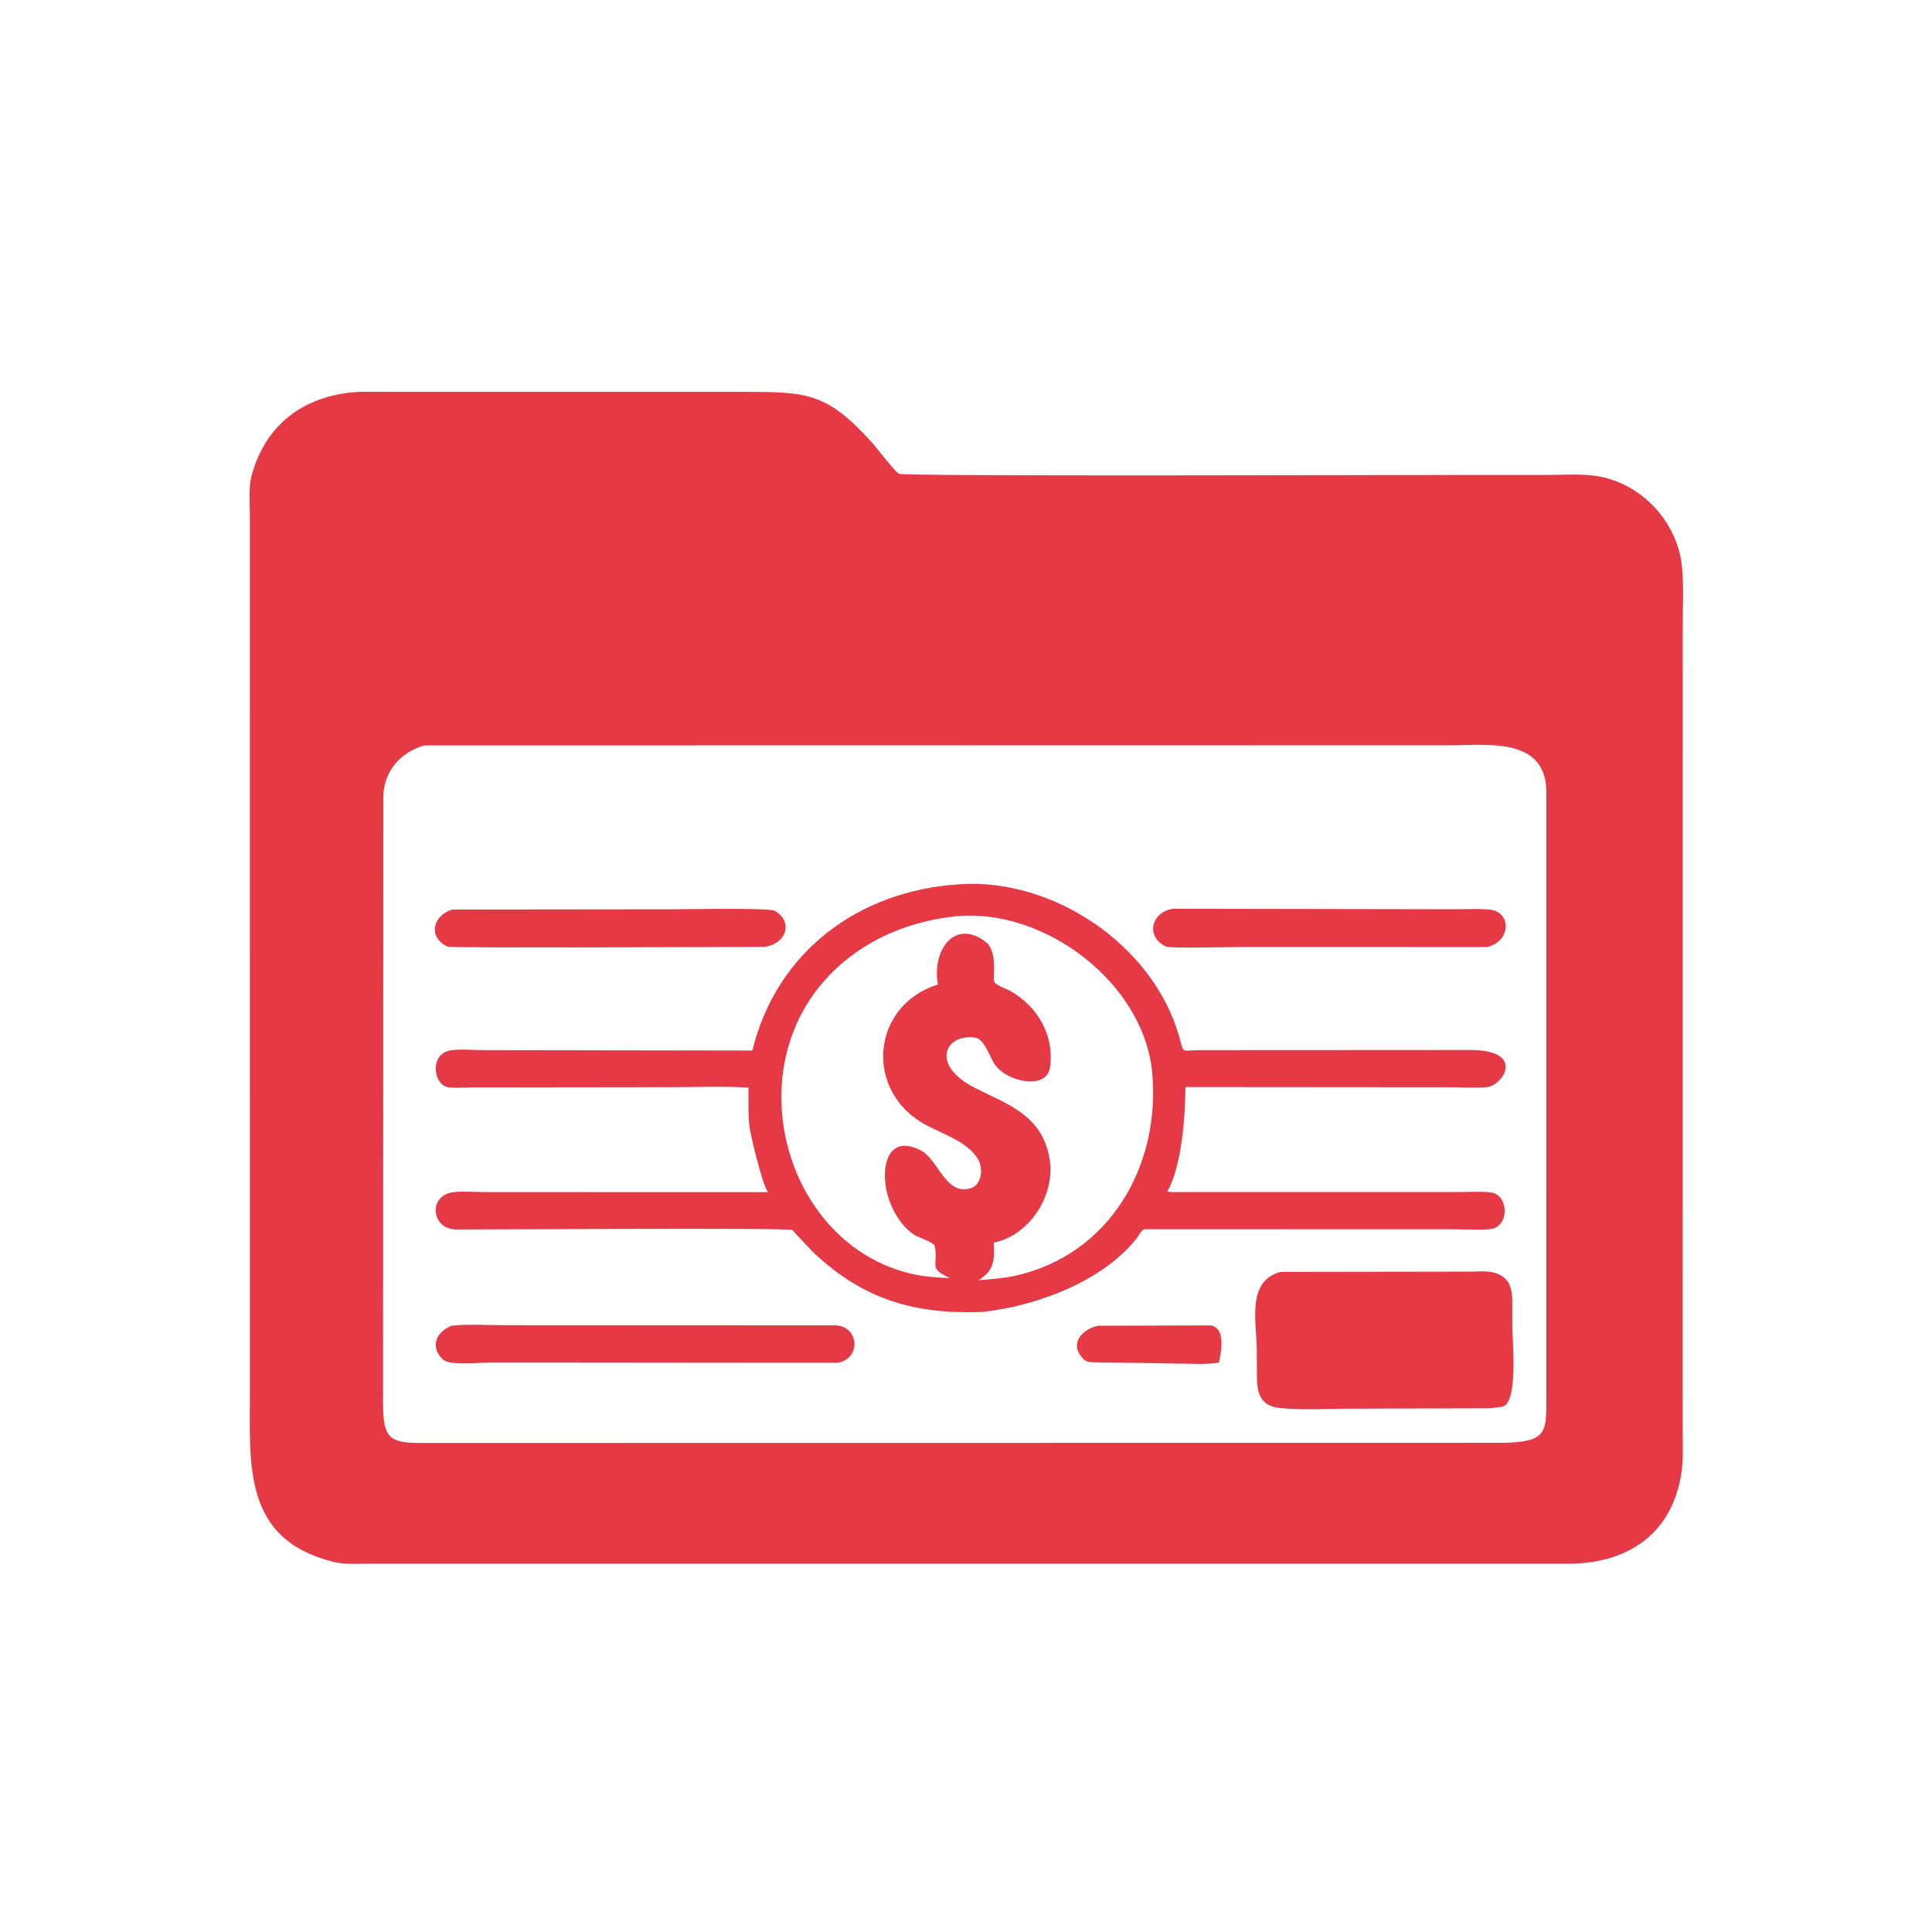 <svg version="1.1" xmlns="http://www.w3.org/2000/svg" style="display: block;" viewBox="0 0 2048 2048" width="640" height="640">
<path transform="translate(0,0)" fill="rgb(230,57,70)" d="M 1666.14 1657.59 L 392.279 1657.59 C 379.656 1657.57 365.642 1658.71 353.352 1655.63 C 257.132 1631.53 264.932 1553.45 264.921 1474.19 L 264.864 546.486 C 264.879 532.986 263.262 517.009 266.773 503.982 C 281.691 448.633 324.298 417.96 381.603 415.36 L 786.828 415.385 C 854.947 415.437 876.14 415.333 924.976 469.874 C 930.019 475.505 948.352 499.691 952.882 502.231 C 958.047 505.125 1494.48 503.451 1555.51 503.431 L 1641.82 503.421 C 1658.13 503.422 1675.92 502.139 1692 504.547 C 1739.93 511.722 1778.75 553.549 1783.05 601.6 C 1784.96 622.997 1783.75 645.372 1783.76 666.857 L 1783.68 1514.98 C 1783.67 1530.82 1784.7 1547.36 1782.14 1563 C 1771.81 1626.17 1725.8 1656.21 1666.14 1657.59 z M 449.627 790.225 C 424.766 797.316 407.385 817.188 406.355 843.033 L 406.044 1488.19 C 406.169 1524.37 412.909 1529.6 445.879 1529.61 L 1594.17 1529.47 C 1639.91 1528.26 1639.27 1518.54 1639.21 1480.74 L 1639.2 838.3 C 1638.07 781.1 1575.85 790.039 1538.41 790.026 L 449.627 790.225 z"/>
<path transform="translate(0,0)" fill="rgb(230,57,70)" d="M 1041.24 1390.7 C 970.321 1393.42 914.904 1377.99 861.471 1326.84 L 844.796 1309.37 C 843.529 1308.02 841.094 1304.7 839.607 1303.85 C 835.161 1301.3 514.507 1303.45 483.277 1303.24 C 457.084 1303.06 453.168 1266.6 481.302 1263.68 C 491.583 1262.61 502.941 1263.63 513.328 1263.64 L 814.084 1263.72 C 808.127 1256.18 795.38 1202.57 794.348 1193.53 C 792.842 1180.33 793.509 1166.2 793.424 1152.89 C 765.441 1151.25 736.745 1152.44 708.698 1152.45 L 499.849 1152.7 C 492.191 1152.73 483.62 1153.53 476.035 1152.71 C 458.775 1150.85 454.843 1116.49 478.302 1113.33 C 488.833 1111.91 500.914 1113.15 511.653 1113.17 L 797.519 1113.61 C 823.121 1009.02 909.726 944.264 1016.48 937.416 L 1016.77 937.359 C 1116.28 930.417 1222.14 1001.55 1249.89 1098.5 C 1255.5 1118.08 1251.16 1113.18 1273.51 1113.18 L 1558.6 1113.03 C 1617.85 1113.04 1593.36 1150.95 1576 1152.42 C 1564.07 1153.43 1551.42 1152.58 1539.43 1152.54 L 1256.6 1152.32 C 1256.34 1183.12 1253 1234.38 1237.88 1262.39 L 1237.45 1263.16 C 1243.89 1264.1 1250.91 1263.55 1257.45 1263.58 L 1549.58 1263.59 C 1559.54 1263.59 1570.31 1262.81 1580.17 1263.98 C 1599.79 1266.31 1600.44 1300.88 1579.5 1302.93 C 1567.65 1304.08 1554.77 1303.1 1542.83 1303.1 L 1212.81 1303 C 1208.25 1305.91 1207.36 1309.7 1204.14 1313.69 C 1167.66 1358.89 1097.46 1384.82 1041.24 1390.7 z M 1012.2 971.397 C 956.586 977.377 904.138 1001.81 868.553 1045.91 C 784.153 1150.51 839.315 1323.85 969.906 1351.09 C 982.34 1353.68 994.532 1354.28 1007.17 1354.92 C 983.233 1343.86 994.988 1341.89 990.896 1320.82 C 990.176 1317.11 974.031 1311.73 970.834 1309.86 C 957.763 1302.25 948.97 1288.43 943.512 1274.66 C 931.813 1245.15 937.235 1199.38 976.263 1219.54 C 994.675 1229.04 1002.53 1268.43 1029.54 1259.36 C 1040.43 1255.71 1042.1 1239.43 1037.6 1230.5 C 1026.66 1208.77 994.234 1201.05 974.942 1188.64 C 916.026 1150.74 925.738 1064.95 994.2 1043.66 C 987.474 1004.96 1013.96 972.809 1046.25 999.639 L 1047.31 1000.54 C 1058.28 1015.21 1051.31 1037.07 1054.48 1041.56 C 1056.75 1044.79 1068.06 1048.68 1071.85 1050.9 C 1100.29 1067.57 1118.06 1098.1 1112.99 1131.72 C 1109.34 1155.93 1066.66 1146.88 1054.24 1127.93 C 1049.86 1121.24 1043.15 1101.62 1034.5 1100.1 C 1003.21 1094.58 984.063 1128.38 1034.06 1153.5 C 1067.16 1170.14 1101.13 1181.18 1111.12 1221.5 L 1111.6 1223.38 C 1121.1 1262.49 1094.04 1308.36 1054.48 1316.99 L 1053.46 1317.2 C 1054.59 1335.6 1053.52 1347.31 1037.23 1357.07 C 1050.37 1355.96 1063.53 1355.19 1076.43 1352.3 C 1176.3 1329.92 1230.22 1235.92 1221.43 1137.66 C 1212.85 1041.79 1107.02 962.023 1013.13 971.295 L 1012.2 971.397 z"/>
<path transform="translate(0,0)" fill="rgb(230,57,70)" d="M 1576.11 1003.89 L 1313.55 1003.84 C 1304.26 1003.85 1240.36 1005.45 1235.98 1003.4 C 1214.15 993.201 1220.1 966.807 1243.39 963.326 L 1542.95 963.831 C 1554.35 963.823 1566.13 963.218 1577.5 963.983 C 1603.46 965.732 1601.65 998.548 1576.11 1003.89 z"/>
<path transform="translate(0,0)" fill="rgb(230,57,70)" d="M 811.068 1003.68 C 781.627 1003.77 478.028 1005.16 474.439 1003.45 C 452.748 993.126 459.315 970.046 479.421 964.15 L 709.019 963.9 C 723.681 963.904 815.078 962.12 821.077 965.431 C 840.534 976.171 834.963 999.51 811.068 1003.68 z"/>
<path transform="translate(0,0)" fill="rgb(230,57,70)" d="M 1579.39 1492.83 L 1432.49 1493.24 C 1407.81 1493.22 1381.7 1494.93 1357.17 1492.59 C 1336.99 1490.67 1332.66 1478.18 1332.39 1460.91 L 1332.26 1432.31 C 1332.18 1401.42 1320.87 1358.27 1357.35 1348.26 L 1557.93 1347.96 C 1566 1347.98 1577.35 1346.78 1584.98 1349.36 L 1586 1349.73 C 1600.18 1354.73 1603.03 1365.73 1603.06 1379.11 L 1603.07 1405.46 C 1603.07 1419.28 1609.75 1487.03 1592.75 1491.1 L 1579.39 1492.83 z"/>
<path transform="translate(0,0)" fill="rgb(230,57,70)" d="M 887.845 1444.59 L 520.546 1444.25 C 510.698 1444.28 476.597 1447.92 469.62 1441.19 L 468.742 1440.3 C 455.477 1427.08 462.772 1411.46 479.011 1405.25 C 497.195 1403.42 516.635 1404.78 534.973 1404.78 L 886 1404.95 C 910.712 1406.11 913.278 1440.34 887.845 1444.59 z"/>
<path transform="translate(0,0)" fill="rgb(230,57,70)" d="M 1273.23 1445.82 L 1157.06 1444 C 1152.06 1443.59 1150.02 1442.6 1146.8 1438.69 L 1145.86 1437.5 C 1133.69 1422.33 1149.8 1407.65 1164.48 1405.33 L 1283 1405.02 C 1299.69 1406.91 1294.57 1433.47 1292.1 1444.37 C 1285.8 1445.49 1279.61 1445.65 1273.23 1445.82 z"/>
</svg>